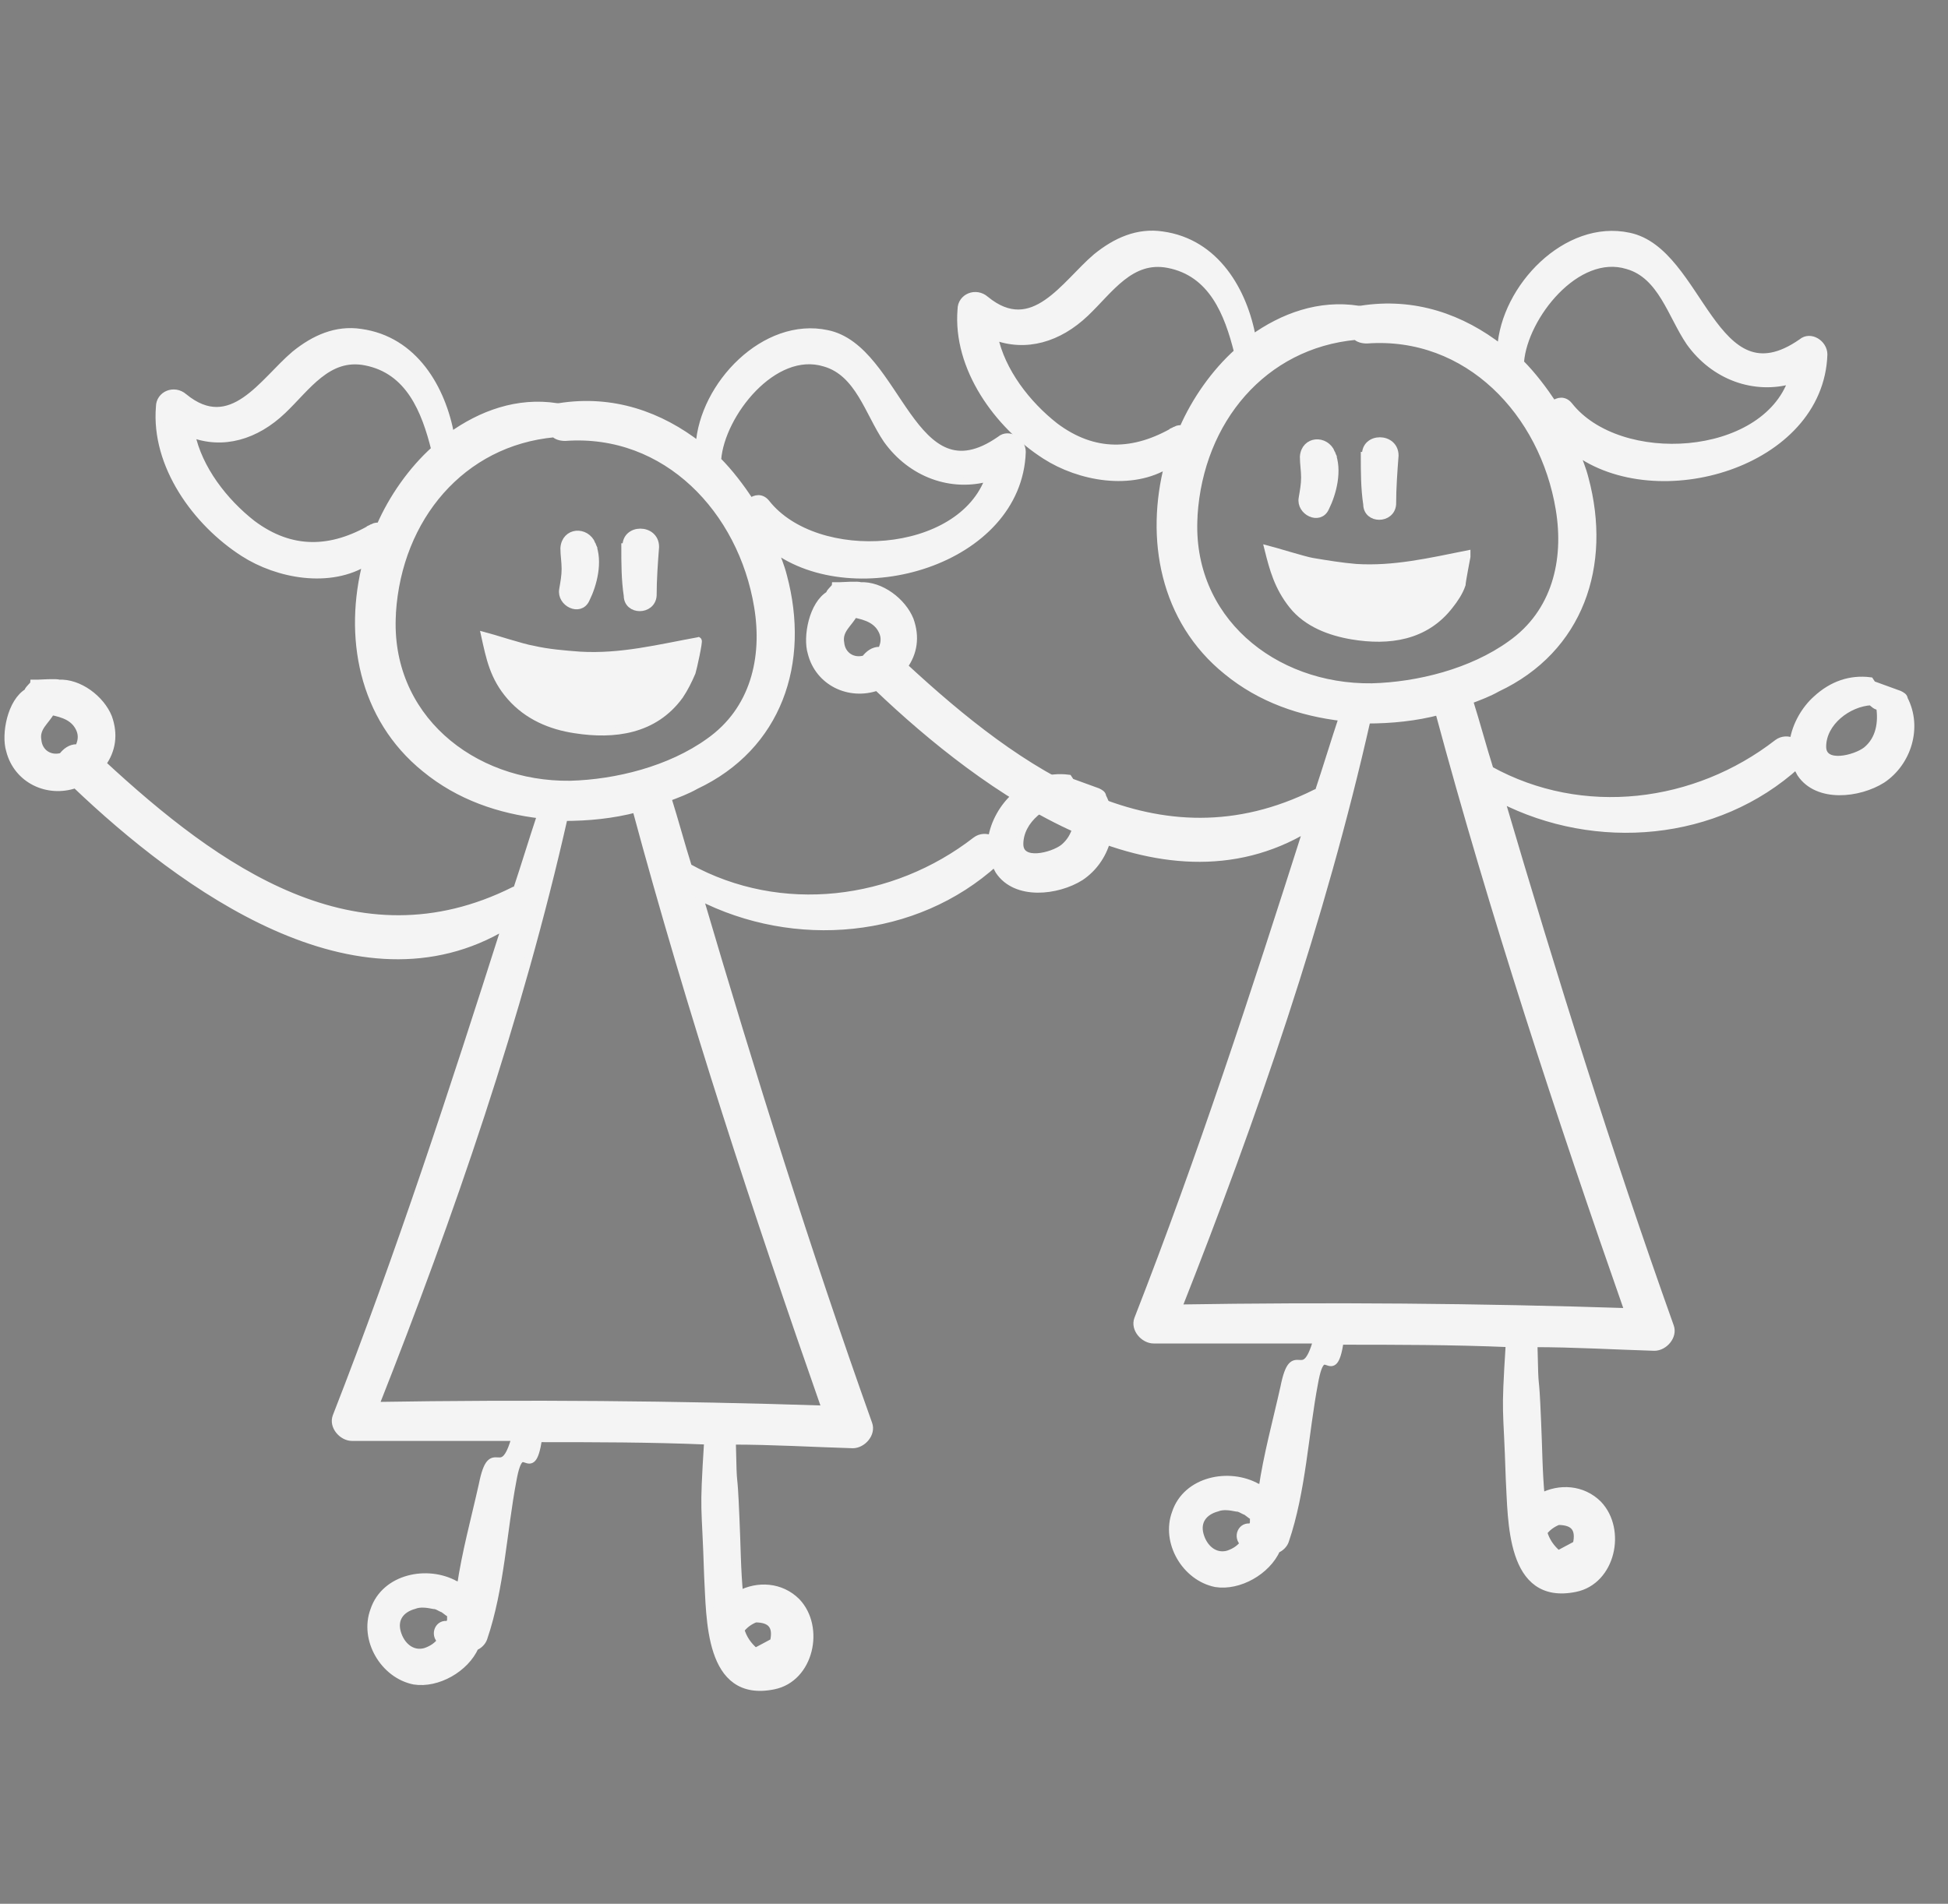 <?xml version="1.0" encoding="UTF-8"?> <svg xmlns="http://www.w3.org/2000/svg" id="Layer_1" version="1.1" viewBox="0 0 159.9 156.3"><rect x="0" y="0" width="159.9" height="156.3" fill="#808080" stroke="none"/><defs><style> .st0 { fill: #d43045; } .st1 { fill: #f3a699; } .st2 { fill: #e96840; } .st3 { fill: #f48d7b; } .st4 { fill: #db7f22; } .st5 { fill: #f4f4f4; stroke: #f4f4f4; stroke-miterlimit: 10; stroke-width: .6px; } .st6 { fill: #fbbf88; } .st7 { fill: #fff; } .st8 { fill: #9cdbe0; } .st9 { fill: #e65063; } .st10 { fill: #f0b253; } .st11 { fill: #e86a75; } .st12 { fill: #5b2514; } .st13 { fill: #51bbc3; } </style></defs><g><path class="st5" d="M153.5,55.9c-1.6-.2-3.1.3-4.4,1.5-.9.8-1.7,2.1-1.9,3.5-.4-.2-.9-.2-1.3.1-6.7,5.2-16,6.4-23.6,2.2-.6-1.9-1.1-3.8-1.7-5.7.8-.3,1.6-.6,2.3-1,6.8-3.2,9.1-10.1,7.2-17.2-.2-.8-.5-1.5-.8-2.3,6.7,5,20.1,1.1,20.4-7.9,0-.9-1.1-1.6-1.8-1-7.3,5.1-8.3-7.5-14.2-8.7-5.1-1.1-10.2,4.2-10.5,9.2-3.2-2.5-7.1-3.9-11.5-3.2,0,0-.2,0-.2,0-3.2-.5-6.2.6-8.7,2.4-.7-3.9-3-7.9-7.4-8.5-2-.3-3.8.5-5.4,1.8-2.6,2.2-5.2,6.7-9.1,3.5-.8-.7-2-.2-2,.8-.4,4.8,3,9.5,6.9,12,2.8,1.8,7.1,2.6,10.1.7-1.6,6.1-.4,12.8,4.8,17,2.8,2.3,6.1,3.4,9.5,3.8-.7,2.1-1.3,4.1-2,6.2,0,0-.2,0-.2,0-13,6.5-24.4-1.7-33.8-10.4.8-1.1,1-2.4.5-3.8-.6-1.5-2.4-2.9-4.1-2.8,0-.1-1.7,0-1.7,0h-.3c0,.1-.6.6-.5.7-1.4.8-1.9,3.5-1.5,4.8.6,2.4,3.1,3.6,5.4,2.8,0,0,0,0,0,0,8.8,8.4,23.2,18.9,35.3,11.6-4.3,13.5-8.7,27-13.9,40.3-.3.8.5,1.7,1.3,1.7,4.5,0,8.9,0,13.4,0-1.1,4-1.9-.1-2.7,3.9-.6,2.7-1.4,5.6-1.8,8.4-.1,0-.2-.2-.4-.2-2.3-1.3-5.8-.6-6.7,2.1-.9,2.4.8,5.3,3.3,5.8,1.9.3,4.2-1,5-2.8.3-.1.6-.4.7-.7,1.4-4.1,1.6-8.8,2.4-13,.7-3.9,1.5.5,2.1-3.4,4.6,0,9.2,0,13.9.2-.4,6.4-.2,4.7,0,11.1.2,3.4,0,10.1,5.4,9,3-.6,3.9-4.8,1.9-6.9-1.3-1.3-3.2-1.4-4.7-.6-.2-2-.2-4.1-.3-6.2-.2-4.9-.2-1.5-.3-6.4,3.3,0,6.6.2,9.9.3.8,0,1.6-.9,1.3-1.7-5.1-14.3-9.6-28.7-13.9-43.3,7.8,4,17.7,3.2,24.3-2.8,0,.2.2.5.3.7,1.4,2.1,4.8,1.7,6.7.5,2.1-1.4,3-4.3,1.8-6.6,0-.2-.2-.3-.4-.4l-2.2-.8ZM72.2,53.4c-.5,0-.9.3-1.2.7-1,.3-1.9-.3-2-1.3-.2-1.1.7-1.6,1.1-2.4,1,.2,2,.5,2.4,1.6.2.6,0,1.1-.2,1.5ZM102.9,125c0,.1-.1.3-.2.4,0,0,0,0,0,0-.8-.2-1.2.8-.6,1.3-.3.4-.7.7-1.3.9-1.1.3-2-.5-2.3-1.6-.3-1.1.3-1.9,1.4-2.2.5-.2,1.1-.1,1.6,0,.3,0,.5.2.8.3l.4.3c.2.1.3.3.3.4,0,0,0,.1,0,.2ZM127.9,124.9c1.3,0,1.8.6,1.5,1.9l-1.5.8c-.6-.5-1-1.1-1.2-1.8.3-.4.7-.7,1.2-.9ZM124.8,29.7c.3-3.7,4.6-9.2,8.8-7.9,2.8.8,3.6,4.1,5.1,6.3,2,2.8,5.3,4,8.4,3.1-2.3,6.6-14.2,7.3-18.3,2.1-.4-.5-.9-.4-1.3-.1-.8-1.2-1.7-2.4-2.7-3.4,0,0,0,0,0,0ZM96.5,35.3c-3.4,2-6.7,2.1-9.9-.3-2.3-1.8-4.4-4.5-5-7.4,2.6,1,5.3.2,7.5-1.9,2-1.9,3.7-4.6,6.8-4,3.6.7,4.9,4,5.7,7.2-1.9,1.7-3.5,4-4.5,6.3-.2,0-.4,0-.6.1ZM98,42.3c.5-7.8,5.7-14,13.3-14.7.2.2.5.3.9.3,8.3-.6,14.5,6,15.8,13.9.7,4.2-.3,8.5-4,11.1-3.2,2.3-7.6,3.4-11.4,3.5-8.1.1-15.1-5.6-14.6-14ZM133.7,107.7c-12.3-.4-24.7-.5-37-.3,6.2-15.7,11.8-31.9,15.5-48.3,2,0,4-.2,5.9-.7,4.5,16.7,9.9,33.1,15.6,49.4ZM153.2,61.6c-.9.7-3.6,1.4-3.6-.3,0-2,2.1-3.6,4-3.7.2.2.4.4.7.4.2,1.3,0,2.7-1.1,3.6Z"></path><g><path class="st5" d="M109.3,37.2c-.5-1.2-2.2-1.1-2.3.3,0,.6.1,1.1.1,1.7,0,.6-.1,1.1-.2,1.7-.2,1.1,1.4,1.9,1.9.8.6-1.2,1.1-3.1.5-4.5Z"></path><path class="st5" d="M112,37.4c0,1.3,0,2.7.2,4,0,1.3,2,1.3,2.1,0,0-1.3.1-2.7.2-4,0-1.6-2.5-1.6-2.4,0Z"></path></g><path class="st5" d="M120.4,45.7c0,0-.4,2.1-.4,2.3-.2.6-.6,1.2-1,1.7-2,2.6-5,3-8,2.5-1.8-.3-3.7-1-4.9-2.5s-1.6-3-2-4.6c.4.1,3,.9,3.6,1,1.2.2,2.4.4,3.6.5,3.1.2,6.1-.5,9.1-1.1Z"></path></g><g><path class="st5" d="M87.7,63.9c-1.6-.2-3.1.3-4.4,1.5-.9.8-1.7,2.1-1.9,3.5-.4-.2-.9-.2-1.3.1-6.7,5.2-16,6.4-23.6,2.2-.6-1.9-1.1-3.8-1.7-5.7.8-.3,1.6-.6,2.3-1,6.8-3.2,9.1-10.1,7.2-17.2-.2-.8-.5-1.5-.8-2.3,6.7,5,20.1,1.1,20.4-7.9,0-.9-1.1-1.6-1.8-1-7.3,5.1-8.3-7.5-14.2-8.7-5.1-1.1-10.2,4.2-10.5,9.2-3.2-2.5-7.1-3.9-11.5-3.2,0,0-.2,0-.2,0-3.2-.5-6.2.6-8.7,2.4-.7-3.9-3-7.9-7.4-8.5-2-.3-3.8.5-5.4,1.8-2.6,2.2-5.2,6.7-9.1,3.5-.8-.7-2-.2-2,.8-.4,4.8,3,9.5,6.9,12,2.8,1.8,7.1,2.6,10.1.7-1.6,6.1-.4,12.8,4.8,17,2.8,2.3,6.1,3.4,9.5,3.8-.7,2.1-1.3,4.1-2,6.2,0,0-.2,0-.2,0-13,6.5-24.4-1.7-33.8-10.4.8-1.1,1-2.4.5-3.8-.6-1.5-2.4-2.9-4.1-2.8,0-.1-1.7,0-1.7,0h-.3c0,.1-.6.6-.5.7-1.4.8-1.9,3.5-1.5,4.8.6,2.4,3.1,3.6,5.4,2.8,0,0,0,0,0,0,8.8,8.4,23.2,18.9,35.3,11.6-4.3,13.5-8.7,27-13.9,40.3-.3.8.5,1.7,1.3,1.7,4.5,0,8.9,0,13.4,0-1.1,4-1.9-.1-2.7,3.9-.6,2.7-1.4,5.6-1.8,8.4-.1,0-.2-.2-.4-.2-2.3-1.3-5.8-.6-6.7,2.1-.9,2.4.8,5.3,3.3,5.8,1.9.3,4.2-1,5-2.8.3-.1.6-.4.7-.7,1.4-4.1,1.6-8.8,2.4-13,.7-3.9,1.5.5,2.1-3.4,4.6,0,9.2,0,13.9.2-.4,6.4-.2,4.7,0,11.1.2,3.4,0,10.1,5.4,9,3-.6,3.9-4.8,1.9-6.9-1.3-1.3-3.2-1.4-4.7-.6-.2-2-.2-4.1-.3-6.2-.2-4.9-.2-1.5-.3-6.4,3.3,0,6.6.2,9.9.3.8,0,1.6-.9,1.3-1.7-5.1-14.3-9.6-28.7-13.9-43.3,7.8,4,17.7,3.2,24.3-2.8,0,.2.2.5.3.7,1.4,2.1,4.8,1.7,6.7.5,2.1-1.4,3-4.3,1.8-6.6,0-.2-.2-.3-.4-.4l-2.2-.8ZM6.3,61.4c-.5,0-.9.3-1.2.7-1,.3-1.9-.3-2-1.3-.2-1.1.7-1.6,1.1-2.4,1,.2,2,.5,2.4,1.6.2.6,0,1.1-.2,1.5ZM37,133c0,.1-.1.3-.2.4,0,0,0,0,0,0-.8-.2-1.2.8-.6,1.3-.3.4-.7.7-1.3.9-1.1.3-2-.5-2.3-1.6-.3-1.1.3-1.9,1.4-2.2.5-.2,1.1-.1,1.6,0,.3,0,.5.2.8.3l.4.3c.2.1.3.3.3.4,0,0,0,.1,0,.2ZM62,132.9c1.3,0,1.8.6,1.5,1.9l-1.5.8c-.6-.5-1-1.1-1.2-1.8.3-.4.7-.7,1.2-.9ZM58.9,37.7c.3-3.7,4.6-9.2,8.8-7.9,2.8.8,3.6,4.1,5.1,6.3,2,2.8,5.3,4,8.4,3.1-2.3,6.6-14.2,7.3-18.3,2.1-.4-.5-.9-.4-1.3-.1-.8-1.2-1.7-2.4-2.7-3.4,0,0,0,0,0,0ZM30.6,43.3c-3.4,2-6.7,2.1-9.9-.3-2.3-1.8-4.4-4.5-5-7.4,2.6,1,5.3.2,7.5-1.9,2-1.9,3.7-4.6,6.8-4,3.6.7,4.9,4,5.7,7.2-1.9,1.7-3.5,4-4.5,6.3-.2,0-.4,0-.6.1ZM32.2,50.3c.5-7.8,5.7-14,13.3-14.7.2.2.5.3.9.3,8.3-.6,14.5,6,15.8,13.9.7,4.2-.3,8.5-4,11.1-3.2,2.3-7.6,3.4-11.4,3.5-8.1.1-15.1-5.6-14.6-14ZM67.8,115.7c-12.3-.4-24.7-.5-37-.3,6.2-15.7,11.8-31.9,15.5-48.3,2,0,4-.2,5.9-.7,4.5,16.7,9.9,33.1,15.6,49.4ZM87.3,69.6c-.9.7-3.6,1.4-3.6-.3,0-2,2.1-3.6,4-3.7.2.2.4.4.7.4.2,1.3,0,2.7-1.1,3.6Z"></path><g><path class="st5" d="M48.6,44.7c-.5-1.2-2.2-1.1-2.3.3,0,.6.1,1.1.1,1.7,0,.6-.1,1.1-.2,1.7-.2,1.1,1.4,1.9,1.9.8.6-1.2,1.1-3.1.5-4.5Z"></path><path class="st5" d="M51.3,44.9c0,1.3,0,2.7.2,4,0,1.3,2,1.3,2.1,0,0-1.3.1-2.7.2-4,0-1.6-2.5-1.6-2.4,0Z"></path></g><path class="st5" d="M57.3,52.6c.1,0-.4,2.3-.5,2.6-.3.7-.6,1.3-1,1.9-2.1,2.9-5.4,3.3-8.6,2.8-2-.3-3.9-1.1-5.3-2.7s-1.7-3.2-2.1-5c.4.1,3.2,1,3.9,1.1,1.3.3,2.6.4,3.9.5,3.4.2,6.5-.6,9.8-1.2Z"></path></g><g><g><path class="st5" d="M155.9,200.1c0,.7,0,1.3.2,2,.1.8,1.5.8,1.6,0,0-.6.2-1.3.2-2,0-1.2-1.9-1.2-1.9,0Z"></path><path class="st5" d="M161.7,199.4c-.2-.4-.5-.7-1-.6-.4,0-.8.4-.8.9,0,.4.1.8.1,1.2,0,.4,0,.8-.2,1.1-.2.8.9,1.3,1.3.6.5-.8.8-2.2.5-3.1Z"></path><path class="st5" d="M185.2,276.7c.6-.8.8-1.8.4-2.8-.4-1.1-1.8-2.1-3-2,0,0,0-.2,0-.3-1.7-7.8-3.8-15.4-6.5-23-2.3-6.4-4.6-13.5-8.9-18.9-2.1-2.6-4.7-4.5-7.5-5,0-1.1,0-2.3-.4-3.3,1.9,0,3.8-.2,5.6-.8,6.1-2.1,10.3-8.3,10.4-14.7,0-.7,0-1.3-.1-2,.2,0,.4,0,.6,0,.6,0,1.1.1,1.7,0,.7-.1.7-1.2,0-1.3-.5-.1-1.1,0-1.7,0-.3,0-.5,0-.8,0-.2-.9-.5-1.7-.8-2.5.3-.2.6-.5.9-.7.2-.1.3-.2.5-.4.3-.2.4-.3.5-.7.2-.5-.4-.9-.8-.8-.5,0-.8.6-1.1.9-.2.2-.4.3-.5.5-.4-.8-.8-1.5-1.4-2.2.3-.2.6-.4.9-.7.4-.4,1-1,.9-1.6,0-.5-.5-.8-1-.6-.4.2-.6.8-1,1.2-.2.3-.5.5-.7.7-.5-.6-1-1.1-1.6-1.6.2-.3.4-.6.6-.8.3-.5.6-.9.7-1.5,0-.4-.5-.8-.9-.5-.5.3-.7.8-.9,1.3-.1.2-.2.5-.4.7-.7-.5-1.4-1-2.1-1.4.1-.4.2-.7.4-1,.2-.4.6-.8.6-1.3,0-.4-.3-.6-.7-.5-.6,0-.9.7-1.1,1.2-.2.3-.3.7-.4,1.1-.6-.3-1.3-.5-1.9-.7,0-.4,0-.8,0-1.2,0-.5,0-.9,0-1.4-.2-.5-.9-.5-1.1,0-.2.5-.1.9,0,1.4,0,.3,0,.6,0,.9-.1,0-.2,0-.3,0-.3,0-.6,0-.8.2-.7-.1-1.4-.2-2.1-.2,0-.3,0-.6,0-.9,0-.6,0-1-.6-1.4-.2-.1-.5,0-.7,0-.4.5-.3.9-.2,1.5,0,.3,0,.5.1.8-.9,0-1.8.3-2.7.5,0,0,0-.1,0-.2,0-.5-.2-.9-.3-1.4-.1-.5-.1-.9-.5-1.2-.4-.3-.9-.2-1.1.3-.2.5,0,.9.2,1.3.1.4.3.9.5,1.3,0,.1,0,.2.2.3-.7.3-1.5.6-2.2,1-.3-.4-.6-.7-.8-1.2-.2-.5-.3-1-.8-1.4-.3-.2-.6,0-.8.2-.4.6,0,1.3.3,1.9.2.4.5.8.9,1.2-.7.5-1.3,1-1.9,1.5-.3-.2-.6-.5-.8-.7-.3-.4-.5-1-1.1-1.1-.3,0-.6.1-.7.4-.2.6.4,1.3.8,1.7.3.3.5.5.8.7-.4.4-.7.8-1,1.2-.3-.1-.5-.3-.8-.5-.4-.3-.6-.6-1-.8-.5-.2-1.1.1-.9.7.2.6.7,1,1.2,1.3.2.1.5.2.7.3-.4.6-.7,1.3-1,1.9,0,0,0,0,0,0-.4,0-.9,0-1.3-.2-.4-.2-.7-.5-1.2-.6-.6-.1-.9.4-.7.9.4,1,1.8,1.3,2.8,1.2-1.5,4.8-.6,10.4,2.5,14.5,2.6,3.4,6.7,5.5,10.9,5.9-.5,1-.4,2.2-.4,3.3-1.5.2-3.1.8-4.7,2.1-2.3,1.9-4,4.6-5.5,7.1-2,3.2-3.8,6.5-5.4,9.9-3.6,7.4-6.2,15.1-7.9,23.2-1.7-.3-3.5.9-4,2.6-.5,1.8.7,3.6,2.5,4.1,1.7.5,3.6-.4,4-2.2.4-1.5-.2-3.1-1.5-3.8,0,0,0,0,0,0,0,0,0-.1,0-.2,2.2-8.2,5.1-16.2,8.9-23.8,1.8-3.7,3.9-7.4,6.1-10.8,1.7-2.6,4.1-5.9,7.3-6.4,0,1.8,0,3.5,0,5.3,0,4.2,0,8.5.1,12.7,0,8.2,0,16.5.2,24.7-2.3.7-3.4,4.3-3.9,6.3-1.3,4.2-1.8,8.8-2.5,13.1-.7,4.5-1.2,8.9-1.7,13.4-1,10-1.4,14-.8,24-2.9-1.4-8.1-1.6-8.6,1.8-.3,2.1,1.7,2.9,3.5,3.1,2.2.2,4.3-.4,6.1-1.7,0,0,0,0,0,0,.2,0,.4-.3.4-.6,0,0,0,0,0-.1.4-.2.5-.8.2-1.2,0,0-.1-.1-.2-.2.1-16.1.9-26.1,3.6-42.1.6-3.8,1.1-7.9,2.7-11.4.2-.4.4-.9.7-1.3.5-.8.4-.8,1.5-.5,1.3.4,1.5,1.6,1.9,2.9.6,1.9,1.1,3.8,1.4,5.8,1.3,8.1,1.2,16.6,1.3,24.8,0,9.5-.2,13-.4,22.5,0,0,0,.2,0,.3,0,0,0,.1,0,.2,0,.7.6,1.1,1.2.9,1.8,1.3,4,2,6.3,1.8,1.6-.2,3.6-1.1,3.7-3,0-1.9-2-2.8-3.6-3-1.8-.2-3.9,0-5.6,1.1.2-9.1.4-12.1.4-21.2,0-9.1.2-18.7-1.9-27.6-.5-2.1-1.3-6.7-3.7-7.8,0-8.3-.1-16.6-.2-24.9,0-4.1,0-8.2-.1-12.3,0-1.9,0-3.8,0-5.7,3.9.6,6.7,4.9,8.4,8,2.1,3.8,3.6,7.9,5.1,11.9,3.1,8.4,5.6,17,7.5,25.7,0,0,0,.2,0,.2-1,.6-1.4,2.5-1.1,3.5.4,1.7,2.3,2.6,3.9,2,0,0,0,0,0,0M188.7,255.2,133.3,272c-.8-.2-1.5-.8-1.4-1.7.2-1,1.3-1.6,2.3-1.3.1,0,.3,0,.4,0,.9,1.2.6,3.4-1.3,3ZM145.6,329c-1,0-4.8-.6-2.3-1.9,1.8-.9,3.8.2,5.6.9-1,.5-2.1.9-3.3,1ZM156.7,219.2c-7.5-1.5-12.1-9.1-10.5-16.5,1.6-7.3,8.3-10.4,15.1-10.6,0,0,.1,0,.2,0,7.3,1.4,12.8,8.4,11.4,15.9-1.4,7.6-8.6,12.7-16.3,11.1ZM168.1,326.8c1.1-.3,4.3-.5,4.2,1.1,0,1.6-2.9,1.4-4,1.2-1.1-.2-2-.5-3-1,.9-.5,1.7-1.1,2.8-1.3ZM183.7,275.7c-.4,0-.7.2-.9.5-.7.2-1.4-.2-1.5-1-.1-.8.5-1.2.8-1.8.7.2,1.4.4,1.7,1.2.2.4,0,.8-.2,1.1Z"></path></g><g><path class="st5" d="M155.9,200.1c0,.7,0,1.3.2,2,.1.8,1.5.8,1.6,0,0-.6.2-1.3.2-2,0-1.2-1.9-1.2-1.9,0Z"></path><path class="st5" d="M161.7,199.4c-.2-.4-.5-.7-1-.6-.4,0-.8.4-.8.9,0,.4.1.8.1,1.2,0,.4,0,.8-.2,1.1-.2.8.9,1.3,1.3.6.5-.8.8-2.2.5-3.1Z"></path><path class="st5" d="M185.2,276.7c.6-.8.8-1.8.4-2.8-.4-1.1-1.8-2.1-3-2,0,0,0-.2,0-.3-1.7-7.8-3.8-15.4-6.5-23-2.3-6.4-4.6-13.5-8.9-18.9-2.1-2.6-4.7-4.5-7.5-5,0-1.1,0-2.3-.4-3.3,1.9,0,3.8-.2,5.6-.8,6.1-2.1,10.3-8.3,10.4-14.7,0-.7,0-1.3-.1-2,.2,0,.4,0,.6,0,.6,0,1.1.1,1.7,0,.7-.1.7-1.2,0-1.3-.5-.1-1.1,0-1.7,0-.3,0-.5,0-.8,0-.2-.9-.5-1.7-.8-2.5.3-.2.6-.5.9-.7.2-.1.3-.2.5-.4.3-.2.4-.3.5-.7.2-.5-.4-.9-.8-.8-.5,0-.8.6-1.1.9-.2.2-.4.3-.5.5-.4-.8-.8-1.5-1.4-2.2.3-.2.6-.4.9-.7.4-.4,1-1,.9-1.6,0-.5-.5-.8-1-.6-.4.2-.6.8-1,1.2-.2.3-.5.5-.7.7-.5-.6-1-1.1-1.6-1.6.2-.3.4-.6.6-.8.3-.5.6-.9.7-1.5,0-.4-.5-.8-.9-.5-.5.3-.7.8-.9,1.3-.1.2-.2.5-.4.7-.7-.5-1.4-1-2.1-1.4.1-.4.2-.7.4-1,.2-.4.6-.8.6-1.3,0-.4-.3-.6-.7-.5-.6,0-.9.7-1.1,1.2-.2.3-.3.7-.4,1.1-.6-.3-1.3-.5-1.9-.7,0-.4,0-.8,0-1.2,0-.5,0-.9,0-1.4-.2-.5-.9-.5-1.1,0-.2.5-.1.9,0,1.4,0,.3,0,.6,0,.9-.1,0-.2,0-.3,0-.3,0-.6,0-.8.2-.7-.1-1.4-.2-2.1-.2,0-.3,0-.6,0-.9,0-.6,0-1-.6-1.4-.2-.1-.5,0-.7,0-.4.5-.3.9-.2,1.5,0,.3,0,.5.1.8-.9,0-1.8.3-2.7.5,0,0,0-.1,0-.2,0-.5-.2-.9-.3-1.4-.1-.5-.1-.9-.5-1.2-.4-.3-.9-.2-1.1.3-.2.5,0,.9.2,1.3.1.4.3.9.5,1.3,0,.1,0,.2.2.3-.7.3-1.5.6-2.2,1-.3-.4-.6-.7-.8-1.2-.2-.5-.3-1-.8-1.4-.3-.2-.6,0-.8.2-.4.6,0,1.3.3,1.9.2.4.5.8.9,1.2-.7.5-1.3,1-1.9,1.5-.3-.2-.6-.5-.8-.7-.3-.4-.5-1-1.1-1.1-.3,0-.6.1-.7.4-.2.6.4,1.3.8,1.7.3.3.5.5.8.7-.4.4-.7.8-1,1.2-.3-.1-.5-.3-.8-.5-.4-.3-.6-.6-1-.8-.5-.2-1.1.1-.9.7.2.6.7,1,1.2,1.3.2.1.5.2.7.3-.4.6-.7,1.3-1,1.9,0,0,0,0,0,0-.4,0-.9,0-1.3-.2-.4-.2-.7-.5-1.2-.6-.6-.1-.9.4-.7.9.4,1,1.8,1.3,2.8,1.2-1.5,4.8-.6,10.4,2.5,14.5,2.6,3.4,6.7,5.5,10.9,5.9-.5,1-.4,2.2-.4,3.3-1.5.2-3.1.8-4.7,2.1-2.3,1.9-4,4.6-5.5,7.1-2,3.2-3.8,6.5-5.4,9.9-3.6,7.4-6.2,15.1-7.9,23.2-1.7-.3-3.5.9-4,2.6-.5,1.8.7,3.6,2.5,4.1,1.7.5,3.6-.4,4-2.2.4-1.5-.2-3.1-1.5-3.8,0,0,0,0,0,0,0,0,0-.1,0-.2,2.2-8.2,5.1-16.2,8.9-23.8,1.8-3.7,3.9-7.4,6.1-10.8,1.7-2.6,4.1-5.9,7.3-6.4,0,1.8,0,3.5,0,5.3,0,4.2,0,8.5.1,12.7,0,8.2,0,16.5.2,24.7-2.3.7-3.4,4.3-3.9,6.3-1.3,4.2-1.8,8.8-2.5,13.1-.7,4.5-1.2,8.9-1.7,13.4-1,10-1.4,14-.8,24-2.9-1.4-8.1-1.6-8.6,1.8-.3,2.1,1.7,2.9,3.5,3.1,2.2.2,4.3-.4,6.1-1.7,0,0,0,0,0,0,.2,0,.4-.3.4-.6,0,0,0,0,0-.1.4-.2.5-.8.2-1.2,0,0-.1-.1-.2-.2.1-16.1.9-26.1,3.6-42.1.6-3.8,1.1-7.9,2.7-11.4.2-.4.4-.9.7-1.3.5-.8.4-.8,1.5-.5,1.3.4,1.5,1.6,1.9,2.9.6,1.9,1.1,3.8,1.4,5.8,1.3,8.1,1.2,16.6,1.3,24.8,0,9.5-.2,13-.4,22.5,0,0,0,.2,0,.3,0,0,0,.1,0,.2,0,.7.6,1.1,1.2.9,1.8,1.3,4,2,6.3,1.8,1.6-.2,3.6-1.1,3.7-3,0-1.9-2-2.8-3.6-3-1.8-.2-3.9,0-5.6,1.1.2-9.1.4-12.1.4-21.2,0-9.1.2-18.7-1.9-27.6-.5-2.1-1.3-6.7-3.7-7.8,0-8.3-.1-16.6-.2-24.9,0-4.1,0-8.2-.1-12.3,0-1.9,0-3.8,0-5.7,3.9.6,6.7,4.9,8.4,8,2.1,3.8,3.6,7.9,5.1,11.9,3.1,8.4,5.6,17,7.5,25.7,0,0,0,.2,0,.2-1,.6-1.4,2.5-1.1,3.5.4,1.7,2.3,2.6,3.9,2,0,0,0,0,0,0M188.7,255.2,133.3,272c-.8-.2-1.5-.8-1.4-1.7.2-1,1.3-1.6,2.3-1.3.1,0,.3,0,.4,0,.9,1.2.6,3.4-1.3,3ZM145.6,329c-1,0-4.8-.6-2.3-1.9,1.8-.9,3.8.2,5.6.9-1,.5-2.1.9-3.3,1ZM156.7,219.2c-7.5-1.5-12.1-9.1-10.5-16.5,1.6-7.3,8.3-10.4,15.1-10.6,0,0,.1,0,.2,0,7.3,1.4,12.8,8.4,11.4,15.9-1.4,7.6-8.6,12.7-16.3,11.1ZM168.1,326.8c1.1-.3,4.3-.5,4.2,1.1,0,1.6-2.9,1.4-4,1.2-1.1-.2-2-.5-3-1,.9-.5,1.7-1.1,2.8-1.3ZM183.7,275.7c-.4,0-.7.2-.9.5-.7.2-1.4-.2-1.5-1-.1-.8.5-1.2.8-1.8.7.2,1.4.4,1.7,1.2.2.4,0,.8-.2,1.1Z"></path></g><path class="st5" d="M166.1,208.4c0,0-.3,1.9-.4,2-.2.5-.5,1-.8,1.5-1.8,2.3-4.5,2.6-7.2,2.2-1.6-.2-3.3-.9-4.4-2.2-1-1.1-1.5-2.6-1.8-4,0,.2,1.4.4,1.6.5.6.2,1.1.3,1.7.4,1.1.2,2.2.4,3.2.4,2.8.2,5.4-.4,8.2-.9Z"></path></g><g id="Generative_Object"><g><path class="st1" d="M230.8,220.6c.1.6-.2,2.6,0,2.9s2.5.9,3.1,1.2c8.3,4.8,15,27.5,17.4,36.7.8,3.1,1.4,6.3,2.2,9.4-.5,0-1.5.2-1.9.5-2.3-9.1-4.5-18.3-7.9-27-2-5.3-7-17.6-13.1-18.5s-1.2,0-2,.2c-3.7.6-6.3,4.9-8.4,8-6.4,9.8-10.6,21.6-13.6,32.9-.2-.2-1.5-.6-1.7-.6,1.5-7,3.9-13.9,6.8-20.4,2.3-5.1,9.2-18.6,14-21s3-.9,3.1-1c.2-.4-.1-2.4,0-3.1.5,0,1.7.2,2,.2Z"></path><g><path class="st10" d="M230.6,225.6l.3,43c3.1,2.4,4,7.7,4.6,11.5,2.2,14.5.7,30.2.6,44.9-.2.1-1.4.9-1.4.9l-.6-.6c0-13.6,1-27.5-.3-41-.4-4.1-3.1-22.4-7.1-8.7-4.4,15.1-4.4,34.5-5,50.2h-.2c-.6-.3-1.1-.8-1.7-1.1-.2-12.7.7-25.8,2.7-38.4s2.2-14.7,5.1-17.3,1.1-.3,1.2-.6l-.2-42.8c.9-.1.7-.4,2-.2Z"></path><g><path class="st13" d="M234.7,325.9c0,0,1.2-.8,1.4-.9,2.3-1.4,7.8-2.5,9,.7s-3.3,4.5-5.9,4.2-5.9-2-4.5-3.9Z"></path><path class="st8" d="M240.8,325.3c2,0,3.1,2.3,1.1,3s-4.2-.6-5.6-1c-.2-.6,3.9-2,4.5-2Z"></path></g><g><path class="st13" d="M219.8,324.8c.6.3,1.1.8,1.7,1.1l.2.2c0,.8.9,1-.6,2.2-3.3,2.9-12.3,1.6-9.4-3.1s5.8-1.6,8-.4Z"></path><path class="st7" d="M221.7,326.1l-.2-.2h.2c0,0,0,.1,0,.2Z"></path><path class="st8" d="M215,325.4c1-.2,5.4,1.3,5.1,2-1.6.3-3.9,1.5-5.4.9s-1.1-2.5.3-2.8Z"></path></g></g><g><path class="st13" d="M204.9,266c.3,0,1.5.5,1.7.6,2.9,2.1.6,7.1-3.4,5.8-3.4-1.1-2.4-6.8,1.7-6.5Z"></path><path class="st8" d="M204.2,267.7c2.9-.4,2.3,3.7-.3,3.2s-1.3-2.9.3-3.2Z"></path></g><g><path class="st13" d="M253.5,270.7c4.4,0,4.1,7.3-1,6.3s-3.1-4.4-.9-5.8,1.4-.5,1.9-.5Z"></path><path class="st8" d="M253.1,272.6c2-.5,2.1,2.4.8,2.7-1.9.4-2.2-2.4-.8-2.7Z"></path></g></g><g><path class="st4" d="M216,198.8c-.1.3-.8,1.6-.8,1.7-4.3-1.9-3.5-4.1.8-1.7Z"></path><path class="st4" d="M226.7,189.7c-.2,0-1,.5-1.3.6s0-.4-.2-.3c-2.6-4.3.2-4.3,1.6-.3Z"></path><path class="st4" d="M222.9,191.1c-.4.2-.9.4-1.3.6-2.9-3.4-.4-4.7,1.3-.6Z"></path><path class="st4" d="M219.6,193.3c-.2.2-.5.7-.8.9-3.7-2.1-1.6-4.6.8-.9Z"></path><path class="st4" d="M217.9,195.5c-.1.2-.8,1.2-.9,1.4-3.4-2-2.2-3.9.9-1.4Z"></path><path class="st4" d="M245.3,198.8c-.7,0-.6-1-.8-1.3,3-2.9,4.1-.4.8,1.3Z"></path><path class="st4" d="M246.3,203.1c0-.4-.2-1.1-.3-1.6,3.6-.8,4.5,1.7.3,1.6Z"></path><path class="st4" d="M234.6,189.5c-.2,0-.1.3-.2.3-.4,0-1-.3-1.2-.3.1-1-.5-3,1-3,.6.2.3,2.4.4,3Z"></path><path class="st4" d="M240.7,192.7c-.6,0-.9-.4-1.3-.6,1.6-3.4,3.9-2.5,1.3.6Z"></path><path class="st4" d="M230.3,189.2c-.2,0-1.5,0-1.6,0-1-3.8,1.4-3.5,1.6,0Z"></path><path class="st4" d="M237.9,190.8c-.2-.2-1.1.1-1.3-.8.4-.6.3-2.5,1.5-2s0,2.3-.2,2.8Z"></path><path class="st4" d="M243.1,195.5c-.3-.4-.5-.8-.8-1.1,2.3-3,3.8-.9.8,1.1Z"></path><g><path class="st2" d="M230.3,189.2c.8,0,2,.2,2.8.3s.8.2,1.2.3,0-.4.2-.3,1.5,1.5,2,.5c.1.9,1,.6,1.3.8.4.3.9.9,1.6,1.3s.7.7,1.3.6c-.1.6,1.2,1.3,1.6,1.7s.5.7.8,1.1c.5.7,1,1.4,1.4,2s.1,1.3.8,1.3c-.6.7.5,2,.6,2.7s.3,1.2.3,1.6c.7,9-6.4,17.3-15.4,17.5-.4,0-1.6-.1-2-.2-9.6-.9-16.1-10.6-13.6-19.9s.7-1.4.8-1.7c.3-.7.6-1.2.9-1.9s.8-1.2.9-1.4c.3-.4.6-.9.9-1.3s.6-.8.8-.9,1.9-1.5,2-1.6c.4-.3.9-.4,1.3-.6s2-1,2.2-1.1.1.3.2.3c.3-.1,1.2-.6,1.3-.6.5-.1,1.7-.4,2-.5s1.3,0,1.6,0Z"></path><g><path class="st6" d="M228.4,191.4c19-2.4,20.8,25.1,3.9,27s-20.6-24.9-3.9-27Z"></path><path class="st3" d="M222.3,200.4c-.4,1-1.2,2.2-1.6,3.2-.7-1.5-1.7.8,0,.2-.2.5-.2,1.4-.3,1.9-.2,0-.1.2-.2.2-.9.3-3.1-1.3-3.2-2.4-.2-2.9,3.1-3.2,5.2-2.9Z"></path><path class="st3" d="M240.9,205.6c0-.9.4-3.8,0-4.6.4-.7,1.9.4,2.2.7s.6,2.1.6,2.2c0,.9-2,1.8-2.8,1.7Z"></path><g><path class="st6" d="M240.6,200.7c-8.1-.8-8.1,6.7.3,5-1,8.6-7.3,12.9-15.5,9.5-4-1.7-5.4-5.3-5.1-9.5,0,0,0-.2.2-.2,4.5,1.3,8-4.2,2-5.2,1.2-2.8,3.7-6.5,7-6.9s10.7,2.5,11.1,7.3Z"></path><path class="st0" d="M234.7,211.8c-2.9-.7-6.3-.8-9.1.3-1.7-1-3.1-3.2-2.8-5.2,4.5,1.6,9.2,2.1,13.7.3.3,1.7-.5,3.5-1.8,4.6Z"></path><path class="st11" d="M234.7,211.8c-2.3,2-6.6,1.8-9.1.3,2.8-1.1,6.3-1,9.1-.3Z"></path><path class="st12" d="M227.7,197.7c1.2.2,1,4,.3,4.3-1.4.5-1.6-3.8-.3-4.3Z"></path><path class="st12" d="M231.7,197.7c1.3-.3,1.3,4.3.2,4.3s-1.1-4-.2-4.3Z"></path></g><g><path class="st1" d="M240.6,200.7c-.1.4.3.3.3.3.4.7,0,3.6,0,4.6s0,.1,0,.2c-8.4,1.7-8.4-5.8-.3-5Z"></path><path class="st11" d="M237,204c.5-.2,1,.6.5.8s-1-.5-.5-.8Z"></path><path class="st9" d="M238.6,202.9c.7,0,.3,1.4-.3.9s0-1,.3-.9Z"></path><path class="st11" d="M237.3,202.5c.3,0,.8.6.3.8-.8.2-.7-.7-.3-.8Z"></path></g><g><path class="st1" d="M220.4,205.6c0-.5.1-1.4.3-1.9s0-.1,0-.2c.4-1,1.2-2.1,1.6-3.2,0,0,.1,0,.2,0,5.9,1,2.5,6.5-2,5.2Z"></path><path class="st11" d="M221.9,202.8c.6-.2,1,.8.3.9s-.7-.8-.3-.9Z"></path></g><path class="st9" d="M220.7,203.6s0,.1,0,.2c-1.7.7-.7-1.6,0-.2Z"></path></g></g></g></g></svg> 